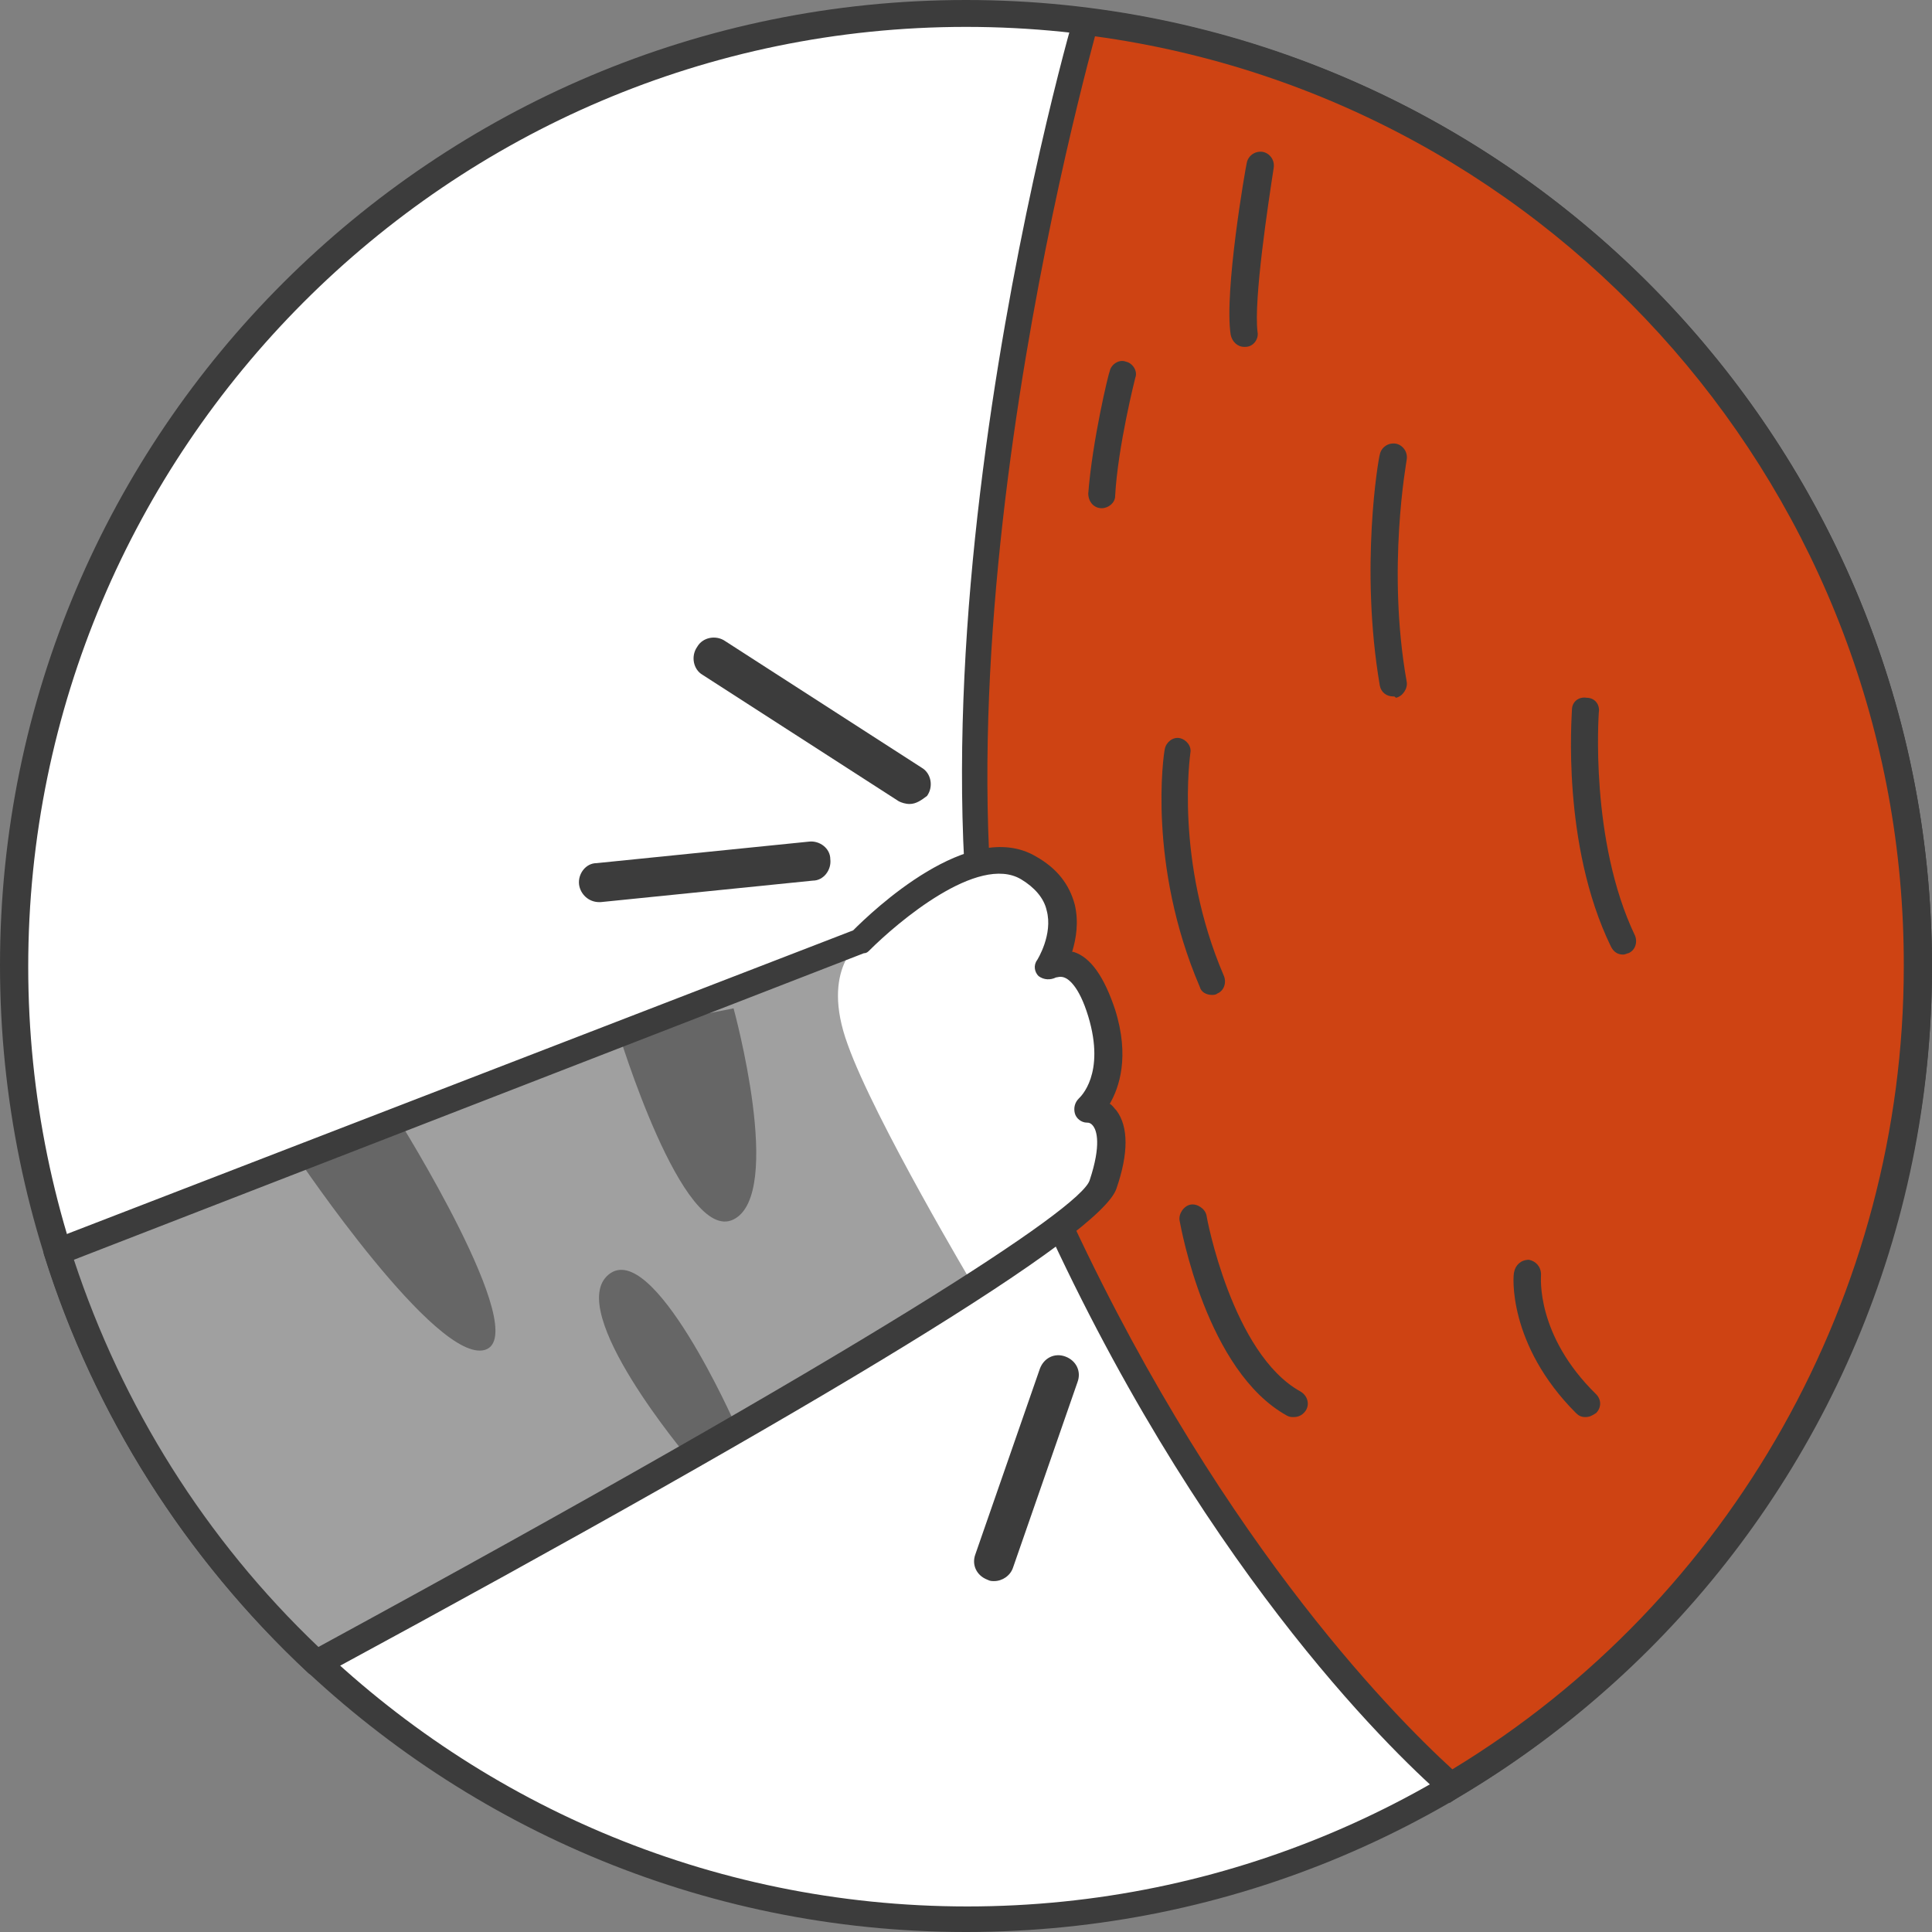 <?xml version="1.0" encoding="UTF-8"?> <svg xmlns="http://www.w3.org/2000/svg" width="84" height="84" viewBox="0 0 84 84" fill="none"><rect x="0" y="0" width="84" height="84" fill="#808080" stroke="none"/> <path d="M42 83.474C64.874 83.474 83.416 64.918 83.416 42.029C83.416 19.14 64.874 0.584 42 0.584C19.127 0.584 0.585 19.14 0.585 42.029C0.585 64.918 19.127 83.474 42 83.474Z" fill="white"></path> <path d="M42 84C18.868 84 0 65.177 0 41.971C0 18.764 18.868 0 42 0C65.132 0 84 18.823 84 42.029C84 65.236 65.191 84 42 84ZM42 1.169C19.51 1.169 1.227 19.524 1.227 42.029C1.227 64.534 19.51 82.889 42.058 82.889C64.548 82.889 82.89 64.593 82.89 42.029C82.832 19.524 64.548 1.169 42 1.169Z" fill="#3C3C3C"></path> <path d="M83.416 42.029C83.416 20.927 67.586 3.507 47.199 0.935C46.206 4.443 37.97 35.248 45.564 52.084C52.573 67.691 61.102 75.816 63.146 77.628C75.238 70.438 83.416 57.169 83.416 42.029Z" fill="#CE4313"></path> <path d="M63.029 78.388L62.737 78.096C60.342 75.992 51.989 67.866 45.038 52.317C37.385 35.248 45.68 4.209 46.673 0.76L46.732 0.292L47.257 0.351C68.228 2.981 84 20.868 84 42.029C84 56.76 76.114 70.614 63.38 78.154L63.029 78.388ZM47.608 1.578C46.206 6.781 38.846 35.775 46.031 51.85C52.631 66.522 60.459 74.472 63.146 76.927C75.296 69.561 82.773 56.234 82.773 42.029C82.832 21.628 67.702 4.326 47.608 1.578Z" fill="#3C3C3C"></path> <path d="M47.9 22.096C47.549 22.096 47.316 21.804 47.316 21.453C47.491 19.173 48.192 16.25 48.25 16.134C48.309 15.841 48.659 15.607 48.951 15.724C49.243 15.783 49.477 16.134 49.36 16.426C49.36 16.426 48.601 19.407 48.484 21.57C48.484 21.862 48.192 22.096 47.9 22.096Z" fill="#3C3C3C"></path> <path d="M52.69 43.257C52.456 43.257 52.222 43.14 52.164 42.906C49.886 37.587 50.587 32.793 50.645 32.559C50.704 32.267 50.996 32.033 51.288 32.092C51.58 32.15 51.814 32.443 51.755 32.735C51.755 32.793 51.054 37.411 53.216 42.438C53.332 42.731 53.216 43.081 52.923 43.198C52.865 43.257 52.748 43.257 52.69 43.257Z" fill="#3C3C3C"></path> <path d="M60.576 30.28C60.284 30.28 60.05 30.104 59.992 29.812C59.115 24.668 59.933 19.933 59.992 19.758C60.05 19.465 60.342 19.232 60.693 19.29C60.985 19.349 61.218 19.641 61.16 19.991C61.16 20.05 60.284 24.726 61.16 29.637C61.218 29.929 60.985 30.28 60.693 30.338C60.634 30.28 60.634 30.28 60.576 30.28Z" fill="#3C3C3C"></path> <path d="M68.929 61.612C68.754 61.612 68.637 61.553 68.52 61.436C65.541 58.455 65.775 55.416 65.833 55.299C65.891 55.006 66.125 54.773 66.476 54.773C66.768 54.831 67.001 55.065 67.001 55.416C67.001 55.532 66.768 58.046 69.396 60.618C69.63 60.852 69.63 61.203 69.396 61.436C69.221 61.553 69.104 61.612 68.929 61.612Z" fill="#3C3C3C"></path> <path d="M56.253 61.612C56.136 61.612 56.078 61.612 55.961 61.553C52.456 59.624 51.346 53.37 51.288 53.077C51.23 52.785 51.463 52.434 51.755 52.376C52.047 52.317 52.398 52.551 52.456 52.843C52.456 52.902 53.566 58.864 56.545 60.501C56.837 60.676 56.954 61.027 56.779 61.319C56.662 61.495 56.487 61.612 56.253 61.612Z" fill="#3C3C3C"></path> <path d="M70.565 41.503C70.331 41.503 70.156 41.386 70.039 41.152C67.878 36.71 68.345 31.098 68.345 30.864C68.345 30.513 68.637 30.28 68.987 30.338C69.338 30.338 69.572 30.63 69.513 30.981C69.513 31.04 69.104 36.534 71.09 40.685C71.207 40.977 71.09 41.328 70.798 41.444C70.74 41.444 70.681 41.503 70.565 41.503Z" fill="#3C3C3C"></path> <path d="M54.092 15.081C53.8 15.081 53.566 14.848 53.508 14.555C53.216 12.685 54.15 7.307 54.209 7.073C54.267 6.781 54.559 6.547 54.91 6.605C55.202 6.664 55.435 6.956 55.377 7.307C55.143 8.827 54.501 13.036 54.676 14.438C54.734 14.731 54.501 15.081 54.15 15.081H54.092Z" fill="#3C3C3C"></path> <path d="M47.9 51.499C49.01 48.167 47.257 48.225 47.257 48.225C47.257 48.225 48.776 47.056 47.9 44.075C47.024 41.094 45.68 42.088 45.68 42.088C45.68 42.088 47.491 39.34 44.804 37.762C42.117 36.184 37.502 40.977 37.502 40.977L2.512 54.422C4.673 61.319 8.587 67.457 13.786 72.309C24.943 66.23 47.082 53.954 47.9 51.499Z" fill="white"></path> <path d="M37.444 40.919C37.444 40.919 35.633 42.088 36.859 45.42C38.028 48.693 42.35 55.942 42.35 55.942L13.786 72.368C13.786 72.368 6.659 64.885 2.512 54.48C19.277 48.05 37.444 40.919 37.444 40.919Z" fill="#A0A0A0"></path> <path d="M26.871 44.835C26.871 44.835 29.675 54.129 31.894 53.019C34.114 51.908 31.894 43.841 31.894 43.841L26.871 44.835Z" fill="#666666"></path> <path d="M17.291 48.635C17.291 48.635 23.191 58.046 21.088 58.689C18.985 59.332 12.968 50.388 12.968 50.388L17.291 48.635Z" fill="#666666"></path> <path d="M29.908 63.365C29.908 63.365 24.534 56.994 26.462 55.415C28.389 53.837 31.953 61.904 31.953 61.904L29.908 63.365Z" fill="#666666"></path> <path d="M39.547 34.956C39.371 34.956 39.196 34.898 39.079 34.839L30.551 29.344C30.142 29.111 30.025 28.526 30.317 28.117C30.551 27.708 31.135 27.591 31.544 27.883L40.072 33.378C40.481 33.612 40.598 34.196 40.306 34.605C40.072 34.781 39.839 34.956 39.547 34.956Z" fill="#3C3C3C"></path> <path d="M43.227 68.743C43.11 68.743 43.051 68.743 42.935 68.685C42.467 68.509 42.234 68.042 42.409 67.574L45.213 59.507C45.388 59.039 45.855 58.806 46.323 58.981C46.79 59.156 47.024 59.624 46.848 60.092L44.044 68.159C43.928 68.509 43.577 68.743 43.227 68.743Z" fill="#3C3C3C"></path> <path d="M26.053 39.223C25.586 39.223 25.235 38.873 25.177 38.463C25.118 37.996 25.469 37.528 25.936 37.528L35.166 36.593C35.633 36.534 36.1 36.885 36.1 37.353C36.159 37.82 35.808 38.288 35.341 38.288L26.111 39.223H26.053Z" fill="#3C3C3C"></path> <path d="M13.786 72.893C13.669 72.893 13.494 72.835 13.377 72.718C8.061 67.749 4.089 61.495 1.928 54.597C1.811 54.305 1.986 54.012 2.278 53.895L37.093 40.451C37.911 39.632 42.175 35.541 45.038 37.236C45.972 37.762 46.498 38.463 46.731 39.34C46.907 40.1 46.79 40.801 46.615 41.386H46.673C47.432 41.62 48.017 42.497 48.484 43.9C49.127 45.946 48.659 47.29 48.25 47.992C48.367 48.05 48.426 48.167 48.542 48.284C49.068 48.985 49.068 50.154 48.542 51.674C47.9 53.662 36.275 60.793 14.136 72.776C13.961 72.835 13.903 72.893 13.786 72.893ZM3.213 54.772C5.316 61.144 8.937 66.931 13.844 71.607C37.911 58.513 46.965 52.551 47.374 51.323C47.9 49.745 47.666 49.161 47.549 48.985C47.432 48.81 47.316 48.81 47.257 48.81C47.024 48.81 46.79 48.635 46.731 48.401C46.673 48.167 46.731 47.933 46.907 47.758C46.965 47.699 48.075 46.705 47.316 44.192C46.907 42.847 46.44 42.555 46.264 42.497C46.089 42.438 45.972 42.497 45.914 42.497C45.68 42.614 45.388 42.614 45.154 42.438C44.979 42.263 44.921 41.971 45.096 41.737C45.096 41.737 45.797 40.626 45.505 39.574C45.388 39.048 44.979 38.58 44.395 38.23C42.526 37.119 39.021 40.1 37.794 41.328C37.736 41.386 37.677 41.444 37.56 41.444L3.213 54.772Z" fill="#3C3C3C"></path> </svg> 